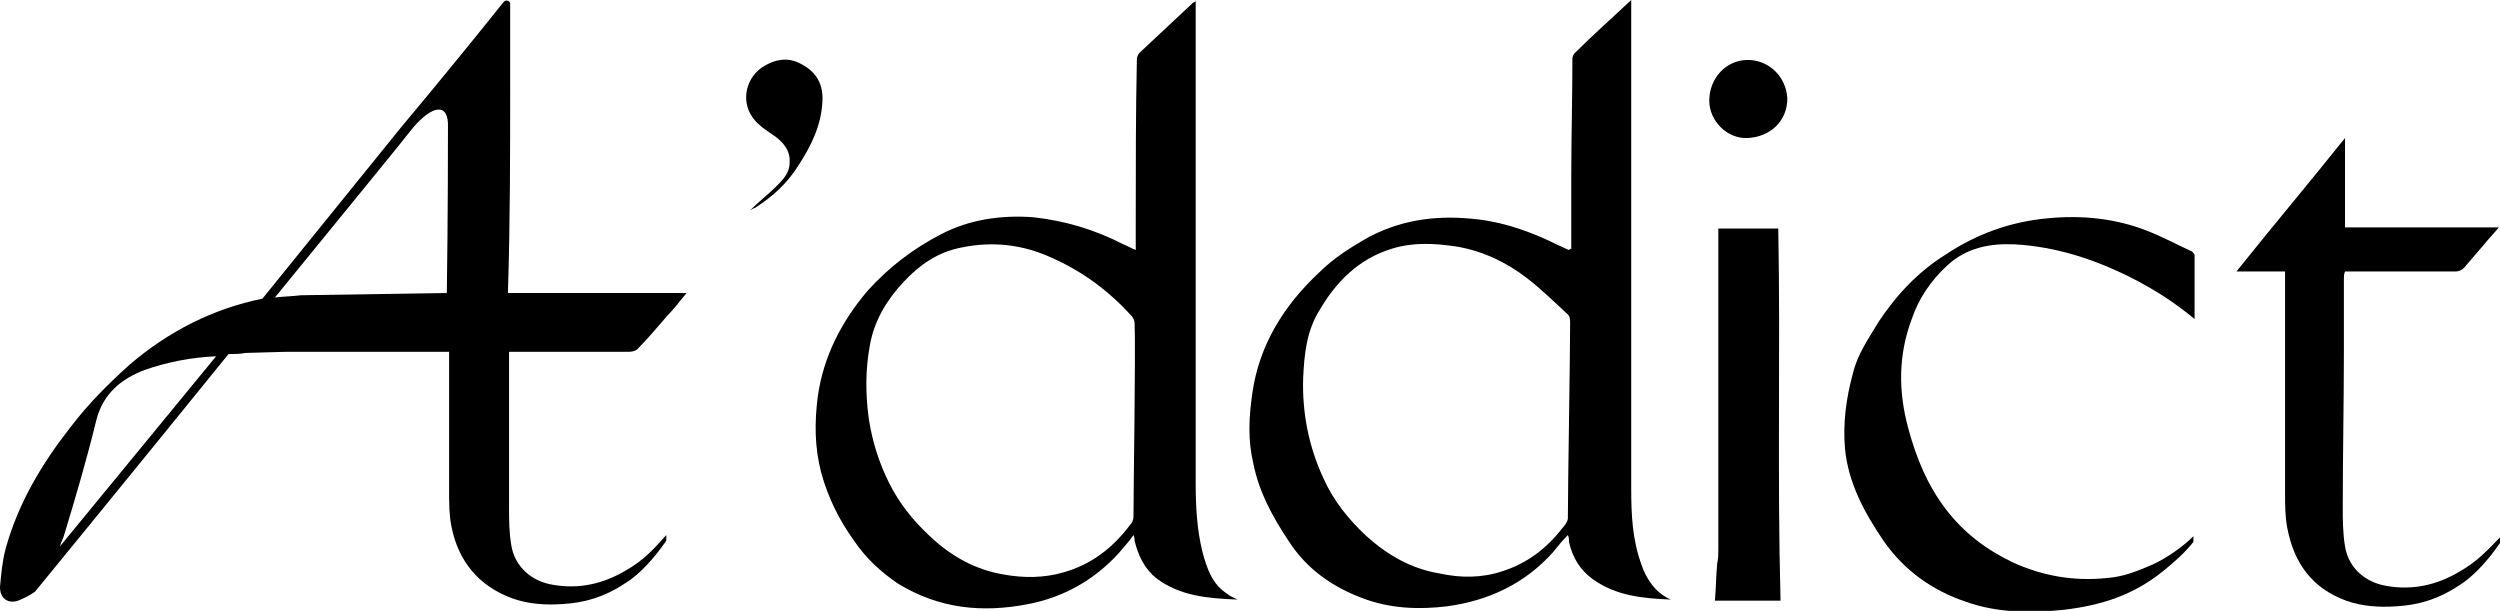 <?xml version="1.0" encoding="utf-8"?>
<svg version="1.1" xmlns="http://www.w3.org/2000/svg" xmlns:xlink="http://www.w3.org/1999/xlink" viewBox="0 0 221 54" xml:space="preserve">
<g>
	<path d="M70.9,5.7C69.7,5,68.5,5.2,67.3,6c-1.5,1.1-1.8,3.2-0.6,4.6c0.4,0.5,1,0.9,1.6,1.3c0.9,0.6,1.6,1.4,1.5,2.5
		c0,0.9-0.6,1.5-1.2,2.1c-0.7,0.7-1.5,1.3-2.3,2.1c0.2-0.1,0.3-0.2,0.4-0.2c1.6-1,2.9-2.2,3.9-3.8c1.1-1.7,2-3.5,2.1-5.6
		C72.8,7.5,72.2,6.4,70.9,5.7z"/>
	<path d="M106.3,48.8c-0.5-2-0.6-4.1-0.6-6.1c0-14,0-28,0-41.9c0-0.2,0-0.4,0-0.7c-0.1,0.1-0.2,0.1-0.3,0.2
		c-1.6,1.5-3.1,2.9-4.7,4.4c-0.1,0.1-0.2,0.4-0.2,0.5c-0.1,4.8-0.1,9.5-0.1,14.3c0,0.8,0,1.7,0,2.6c-0.5-0.2-0.8-0.4-1.1-0.5
		c-2.5-1.3-5.2-2.1-8-2.4c-2.8-0.2-5.6,0.2-8.1,1.5c-2.5,1.3-4.6,2.9-6.5,5c-2.3,2.7-3.9,5.8-4.4,9.3c-0.3,2.3-0.3,4.5,0.3,6.8
		c0.6,2.2,1.6,4.2,2.9,6c1,1.5,2.4,2.8,3.9,3.8c3.6,2.2,7.4,2.6,11.5,1.8c3.1-0.6,5.8-2.1,8-4.5c0.4-0.5,0.9-1,1.3-1.6
		c0.1,0.2,0.1,0.4,0.1,0.5c0.3,1.3,0.9,2.5,1.9,3.3c2.1,1.6,4.6,1.8,7.2,1.9c-0.4-0.2-0.7-0.3-0.9-0.5
		C107.2,51.7,106.7,50.3,106.3,48.8z M100.2,45.7c0,0.2-0.1,0.5-0.3,0.7c-1.5,2-3.4,3.5-5.9,4.2c-1.7,0.5-3.5,0.5-5.2,0.2
		c-2.5-0.4-4.7-1.6-6.6-3.4c-1.5-1.4-2.7-2.9-3.6-4.7c-0.9-1.8-1.5-3.7-1.8-5.7c-0.3-2.2-0.3-4.3,0.1-6.5c0.4-2.2,1.5-4,3-5.6
		c1.4-1.5,3-2.6,5-3c2.8-0.6,5.5-0.3,8.1,0.9c2.7,1.2,5,2.9,7,5.1c0.2,0.2,0.3,0.5,0.3,0.7C100.4,31.4,100.2,42.8,100.2,45.7z"/>
	<path d="M145.1,49.9c-0.8-2.2-0.9-4.4-0.9-6.7c0-14.1,0-28.3,0-42.4c0-0.2,0-0.4,0-0.8c-1.7,1.6-3.4,3.1-5,4.7
		C139.1,4.8,139,5,139,5.2c0,3.5-0.1,7-0.1,10.4c0,2.1,0,4.2,0,6.4c-0.1,0-0.1,0-0.2,0.1c-0.3-0.1-0.6-0.3-0.9-0.4
		c-2.2-1.1-4.6-2-7.1-2.3c-3.3-0.4-6.5-0.1-9.6,1.5c-1.6,0.9-3.2,1.9-4.5,3.2c-3.1,2.9-5.3,6.4-5.9,10.7c-0.3,2.1-0.4,4.1,0.1,6.2
		c0.5,2.5,1.7,4.7,3.1,6.8c1.6,2.5,3.9,4.1,6.6,5.1c2.4,0.9,4.9,1,7.4,0.7c3.7-0.5,6.9-2,9.4-4.8c0.4-0.5,0.8-1,1.3-1.5
		c0.1,0.2,0.1,0.4,0.1,0.6c0.3,1.4,1,2.5,2.1,3.3c2.1,1.5,4.5,1.7,6.9,1.8C146.3,52.4,145.5,51.1,145.1,49.9z M138.6,45.8
		c0,0.3-0.3,0.7-0.5,0.9c-1.4,1.8-3.1,3.1-5.3,3.8c-1.8,0.6-3.7,0.6-5.5,0.2c-2.5-0.4-4.6-1.6-6.5-3.3c-1.6-1.5-2.9-3.1-3.8-5.1
		c-1.3-2.8-1.9-5.8-1.8-8.9c0.1-2.1,0.3-4.1,1.4-5.9c1.5-2.6,3.5-4.6,6.4-5.5c1.9-0.6,3.8-0.5,5.8-0.2c2.3,0.4,4.4,1.4,6.2,2.8
		c1.3,1,2.4,2.1,3.6,3.2c0.2,0.2,0.2,0.5,0.2,0.8C138.8,31.5,138.6,42.9,138.6,45.8z"/>
	<path d="M157.2,20.2c-0.1,0-0.2,0-0.3,0c-1.7,0-3.3,0-5,0c0,0.3,0,0.5,0,0.7c0,9.2,0,18.5,0,27.7c0,0.4,0,0.8-0.1,1.2
		c-0.1,1.1-0.1,2.1-0.2,3.3c1,0,2,0,3,0c1,0,1.9,0,2.8,0C157.1,42,157.4,31.1,157.2,20.2z"/>
	<path d="M217.3,50.6c-1.9,1.1-4,1.6-6.3,1.2c-1.9-0.3-3.4-1.6-3.7-3.5c-0.2-1.2-0.2-2.4-0.2-3.5c0-4.6,0.1-9.3,0.1-13.9
		c0-2.1,0-4.1,0-6.2c0-0.2,0-0.5,0.1-0.7c0.3,0,0.5,0,0.7,0c3,0,6.1,0,9.1,0c0.2,0,0.5-0.1,0.7-0.3c0.6-0.7,1.2-1.4,1.8-2.1
		c0.4-0.5,0.8-0.9,1.3-1.5c-4.6,0-9.1,0-13.6,0c0-2.6,0-5.2,0-7.9c-3.2,4-6.4,7.8-9.6,11.8c1.5,0,2.9,0,4.3,0c0,0.3,0,0.5,0,0.7
		c0,6.3,0,12.6,0,18.9c0,1,0,2.1,0.2,3.1c0.6,3.1,2.2,5.3,5.2,6.4c1.4,0.5,2.9,0.6,4.4,0.5c1.9-0.1,3.7-0.6,5.5-1.8
		c1.5-0.9,2.8-2.5,3.7-3.8v-0.5C220,48.5,219.1,49.6,217.3,50.6z"/>
	<path d="M193.7,22.2c-1.3-0.6-2.6-1.3-3.9-1.8c-2.8-1.1-5.8-1.4-8.8-1.1c-3.3,0.3-6.3,1.4-9,3.2c-2.4,1.5-4.3,3.5-5.9,5.9
		c-0.9,1.5-1.9,2.9-2.3,4.6c-0.6,2.2-0.9,4.4-0.7,6.7c0.3,3,1.7,5.6,3.4,8.1c1.8,2.6,4.3,4.4,7.3,5.4c2.8,1,5.8,1,8.7,0.7
		c3.3-0.4,6.1-1.3,8.7-3.4c1-0.8,2-1.7,2.7-2.6v-0.5c-0.9,0.9-2.3,1.9-3.6,2.5c-1.4,0.6-2.6,1.1-4.1,1.2c-2.9,0.3-5.7-0.2-8.3-1.4
		c-2.3-1.1-4.3-2.6-5.9-4.7c-1.6-2.1-2.6-4.5-3.3-7.1c-0.9-3.3-0.9-6.5,0.3-9.7c0.6-1.8,1.7-3.4,3.1-4.7c1.7-1.6,3.8-2,6-1.9
		c3.6,0.2,7,1.3,10.2,2.9c2,1,3.9,2.2,5.7,3.7v-5.7c0,0,0,0,0,0C193.9,22.4,193.8,22.2,193.7,22.2z"/>
	<path d="M45.1,7.4L45.1,7.4c0-0.6,0-1.3,0-1.9c0-1.9,0-3.6,0-5.2c0-0.2-0.4-0.4-0.6-0.1c-1.5,1.9-6.3,7.8-9,11L23.2,26.4
		c-4.4,0.9-8.3,2.9-11.7,5.8c-1.9,1.7-3.7,3.5-5.3,5.6C3.7,41,1.6,44.5,0.5,48.5c-0.3,1.1-0.4,2.3-0.5,3.4c0,1,0.7,1.5,1.6,1.2
		c0.5-0.2,1.1-0.5,1.5-0.8c0,0,8.6-10.5,17.1-21c0.5,0,1,0,1.5-0.1l3.6-0.1l14.4,0c0,5.4,0,10.2,0,12.3c0,1,0,2.1,0.2,3.1
		c0.6,3.1,2.4,5.3,5.4,6.4c1.4,0.5,2.9,0.6,4.4,0.5c1.9-0.1,3.7-0.6,5.5-1.8c1.5-0.9,2.8-2.5,3.7-3.8v-0.5c-1,1.1-1.9,2.2-3.7,3.2
		c-1.9,1.1-4,1.6-6.3,1.2c-1.9-0.3-3.4-1.6-3.7-3.5C45,47.1,45,45.9,45,44.7c0-1.8,0-7.1,0-13.6c1.7,0,7.1,0,10.6,0
		c0.3,0,0.7-0.1,0.9-0.4c0.9-0.9,1.7-1.9,2.5-2.8c0.6-0.6,1.1-1.3,1.7-2c-5.5,0-13.6,0-15.8,0C45.1,19.8,45.1,13.2,45.1,7.4z
		 M5.3,48.3c0.1-0.4,0.3-0.7,0.4-1.1c1-3.3,2-6.7,2.8-10c0.6-2.4,2.2-3.7,4.3-4.5c2-0.7,4.1-1.1,6.2-1.2c0,0,0.1,0,0.1,0L5.3,48.3z
		 M26.6,26.1c-0.8,0.1-1.5,0.1-2.3,0.2c6.2-7.6,11.6-14.2,12.2-15c1.7-2,3.2-2.3,3.1,0c0,1.1,0,7.7-0.1,14.6L26.6,26.1z"/>
	<path d="M154.5,5.3c-1.9,0-3.4,1.6-3.4,3.6c0,1.8,1.6,3.4,3.4,3.3c2-0.1,3.5-1.5,3.5-3.5C157.9,6.8,156.4,5.3,154.5,5.3z"/>
</g>
</svg>
